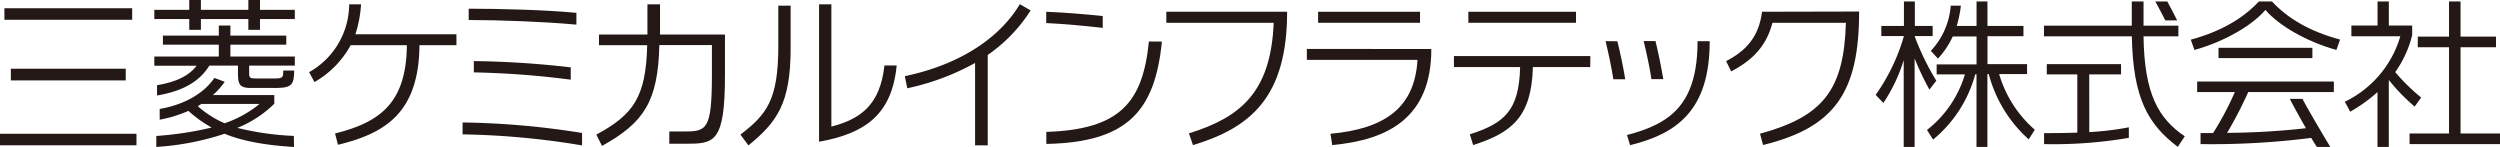 <svg xmlns="http://www.w3.org/2000/svg" viewBox="0 0 442.4 26.01"><defs><style>.cls-1{fill:#231815;}</style></defs><g id="レイヤー_2" data-name="レイヤー 2"><g id="レイヤー_1-2" data-name="レイヤー 1"><path class="cls-1" d="M341.43,15.86l1.22-1.58a45.14,45.14,0,0,1-3.81-7.81V6.38H342V4.59h-3.15V.26h-1.93V4.59h-4V6.38h4a34.57,34.57,0,0,1-5,10.41l1.36,1.43a28.75,28.75,0,0,0,3.6-7.57V26h1.93V10.34A50,50,0,0,0,341.43,15.86Z"/><path class="cls-1" d="M353.77,13.11h4.94V11.35h-7V6.4h6.36V4.59H351.7V.26h-1.93V4.59h-3.51A20.87,20.87,0,0,0,347,1H345.2A13.07,13.07,0,0,1,341.68,9l1.26,1.37a14.85,14.85,0,0,0,2.62-3.92h4.21v4.95h-7.06v1.76h5A19.51,19.51,0,0,1,341,23l1.08,1.7a22.6,22.6,0,0,0,7.46-11.55h.22V26h1.93V13.11h.24A23.56,23.56,0,0,0,359,24.66l1.08-1.7A20.81,20.81,0,0,1,353.77,13.11Z"/><rect class="cls-1" x="392.59" y="8.46" width="16.61" height="1.82"/><path class="cls-1" d="M388.81,16.29h6.67a54.53,54.53,0,0,1-3.85,7.26h-2.22V25.5A139,139,0,0,0,409,24.4c.34.58.66,1.13,1,1.6h2.37c-1.62-2.67-4.06-6.85-4.93-8.51h-2.24c.64,1.25,1.76,3.28,2.86,5.2a132.5,132.5,0,0,1-13.95.82,72.41,72.41,0,0,0,3.74-7.22H413V14.43H388.81Z"/><path class="cls-1" d="M402.05.26h-2.32c-2.8,3-6.75,5.33-12.05,6.76l.65,1.82c5.34-1.49,10.23-4.34,12.56-7.09,2.33,2.75,7.22,5.6,12.56,7.09L414.1,7C408.8,5.59,404.85,3.28,402.05.26Z"/><path class="cls-1" d="M379.32,6.43h6.17V4.54h-6.17V.26h-2.08V4.54H361.7V6.43h15.55c.2,11,2.9,15.6,8.13,19.56l1.24-1.87C382,21,379.45,16.67,379.32,6.43Z"/><path class="cls-1" d="M385.27,3.61c-.55-1.12-1.22-2.39-1.75-3.35H381.4c.49.84,1.25,2.33,1.77,3.35Z"/><path class="cls-1" d="M369.71,13.16h5.63V11.35H362.2v1.81h5.4V23.47c-1.73.06-3.67.09-5.88.09V25.5a78.86,78.86,0,0,0,15-1.11V22.53a51.07,51.07,0,0,1-7,.84Z"/><path class="cls-1" d="M427.3,18.86l1.15-1.6a34.56,34.56,0,0,1-4.59-4.5,19.21,19.21,0,0,0,3-6.54V4.52h-4.13V.26h-2V4.52H416.1v1.9h8.66A18.64,18.64,0,0,1,414.94,18l.95,1.77a28.15,28.15,0,0,0,4.83-3.47V26h2V14.25l.05-.05A32.89,32.89,0,0,0,427.3,18.86Z"/><polygon class="cls-1" points="435.42 23.62 435.42 8.36 441.69 8.36 441.69 6.48 435.42 6.48 435.42 0.26 433.38 0.26 433.38 6.48 427.85 6.48 427.85 8.36 433.38 8.36 433.38 23.62 426.4 23.62 426.4 25.5 442.4 25.5 442.4 23.62 435.42 23.62"/><path class="cls-1" d="M52,24.05a49.78,49.78,0,0,1-10-1.42,19.93,19.93,0,0,0,6.54-4.27V16.82H37.67a12.7,12.7,0,0,0,2.1-2.35l-1.83-.68c-1.86,2.74-5.35,4.75-9.68,5.49v1.9a22.53,22.53,0,0,0,5.08-1.56,22.11,22.11,0,0,0,4.12,2.95,60.44,60.44,0,0,1-9.8,1.49V26a47.61,47.61,0,0,0,12.08-2.33c2.9,1.19,6.76,2,12.29,2.34ZM35,18.79l.64-.4H45.93a19.62,19.62,0,0,1-6.19,3.42A17.72,17.72,0,0,1,35,18.79Z"/><path class="cls-1" d="M40.77,7.91h9.89V6.3H40.77V4.52H38.72V6.3H28.83V7.91h9.89V10H27.31v1.63h7.48c-1.26,1.71-3.51,2.87-7,3.45V16.9c4.49-.77,7.47-2.4,9.26-5.29h5.06v1.65c0,1.63.4,2.27,2,2.3,1.19,0,3.94,0,5.08,0,2.49-.05,2.86-.72,2.86-3.08H50.12c0,1.24-.08,1.36-1.37,1.41-.63,0-2.73,0-3.42,0-1.09,0-1.24-.13-1.24-.91V11.61h8.08V10H40.77Z"/><polygon class="cls-1" points="46.01 1.74 46.01 0 43.95 0 43.95 1.74 35.55 1.74 35.55 0 33.49 0 33.49 1.74 27.31 1.74 27.31 3.37 33.49 3.37 33.49 5.28 35.55 5.28 35.55 3.37 43.95 3.37 43.95 5.28 46.01 5.28 46.01 3.37 52.17 3.37 52.17 1.74 46.01 1.74"/><rect class="cls-1" y="23.67" width="24.15" height="2.04"/><rect class="cls-1" x="1.92" y="12.16" width="20.33" height="2.07"/><rect class="cls-1" x="0.78" y="1.46" width="22.61" height="2.04"/><path class="cls-1" d="M116.8,6.11V.77h-2.23V6.11H106V8h8.53c-.22,9.13-2.41,12.27-9,15.82l1,2c7.49-4.14,9.91-7.94,10.15-17.85h9.3v5.22c0,9.83-.92,10.08-5,10.08h-2.54v2.17h2.76c5.2,0,7.09-.09,7.09-12.21V6.11Z"/><path class="cls-1" d="M137.73,1V8.12c0,9.64-2.09,12.15-6.71,15.7l1.42,1.91c5-4.1,7.47-7.32,7.47-17.2V1Z"/><path class="cls-1" d="M156.51,11.59c-.76,6.9-4.12,9.45-9.39,10.81V.77h-2.18V25.08c8.16-1.46,12.88-4.79,13.74-13.49Z"/><path class="cls-1" d="M81.86,21.67v2.11A140.29,140.29,0,0,1,103,25.73v-2.2A144.5,144.5,0,0,0,81.86,21.67Z"/><path class="cls-1" d="M101,14.1V11.92a164.86,164.86,0,0,0-17.15-1.11v2A155.81,155.81,0,0,1,101,14.1Z"/><path class="cls-1" d="M102,2.27c-5.42-.52-13.42-.73-19.06-.73v2c5.61,0,13.58.31,19.06.82Z"/><path class="cls-1" d="M80.77,6.06H62.89a20.92,20.92,0,0,0,1-5.29H61.79a13.84,13.84,0,0,1-7.09,12l.95,1.75A16.71,16.71,0,0,0,62.05,8H72c-.1,10.13-4.65,13.61-12.71,15.62l.52,2C68.13,23.6,74.12,20,74.23,8h6.54Z"/><path class="cls-1" d="M281.43,9.92H257.29v1.95H269c-.18,7.7-2.78,9.94-8.9,11.9l.59,1.9c6.71-2.16,10.34-4.85,10.57-13.8h10.15Z"/><rect class="cls-1" x="259.84" y="2.08" width="19.05" height="1.95"/><path class="cls-1" d="M300.4,7.29c0,11.24-4.87,14.63-12.49,16.6l.55,1.8c8.11-2,14.09-6,14.09-18.4Z"/><path class="cls-1" d="M284.12,7.29c.46,1.87,1,4.33,1.38,6.74h2.1c-.36-2.3-.9-4.73-1.39-6.73Z"/><path class="cls-1" d="M294.34,14c-.42-2.42-.9-4.73-1.38-6.73h-2.1c.46,1.87,1.07,4.63,1.38,6.74Z"/><path class="cls-1" d="M311.81,2.08C311.26,6.5,309,9,305.45,10.81l.9,1.82c3.85-2,6.25-4.54,7.3-8.6h13c-.34,11.93-4.08,16.59-15.2,19.63l.54,2c12.6-3.1,17-9.2,17-23.62Z"/><path class="cls-1" d="M203.31,7.34c-1.08,10.85-5.17,15.58-18.15,16v2.13c14.38-.28,19.23-5.86,20.45-18.11Z"/><path class="cls-1" d="M195.14,2.84c-3.22-.34-6.7-.62-10-.76v2c3.19.15,7,.51,10,.85Z"/><path class="cls-1" d="M182.38,1.84,180.47.74c-2.89,4.88-9.11,10.36-20.35,12.74l.43,2.14a43.17,43.17,0,0,0,12-4.48V25.72h2.24v-16A27.38,27.38,0,0,0,182.38,1.84Z"/><path class="cls-1" d="M210.39,23.6c9-2.81,14.51-7.15,15-19.57h-19V2.08h21.38c0,15.14-6.49,20.52-16.66,23.6Z"/><rect class="cls-1" x="233.25" y="2.08" width="18.04" height="1.95"/><path class="cls-1" d="M231.26,8.66v1.93h19.58c-.48,8.39-5.67,12.2-15.4,13.08l.31,2c10-.91,17.54-4.92,17.54-17Z"/></g></g></svg>